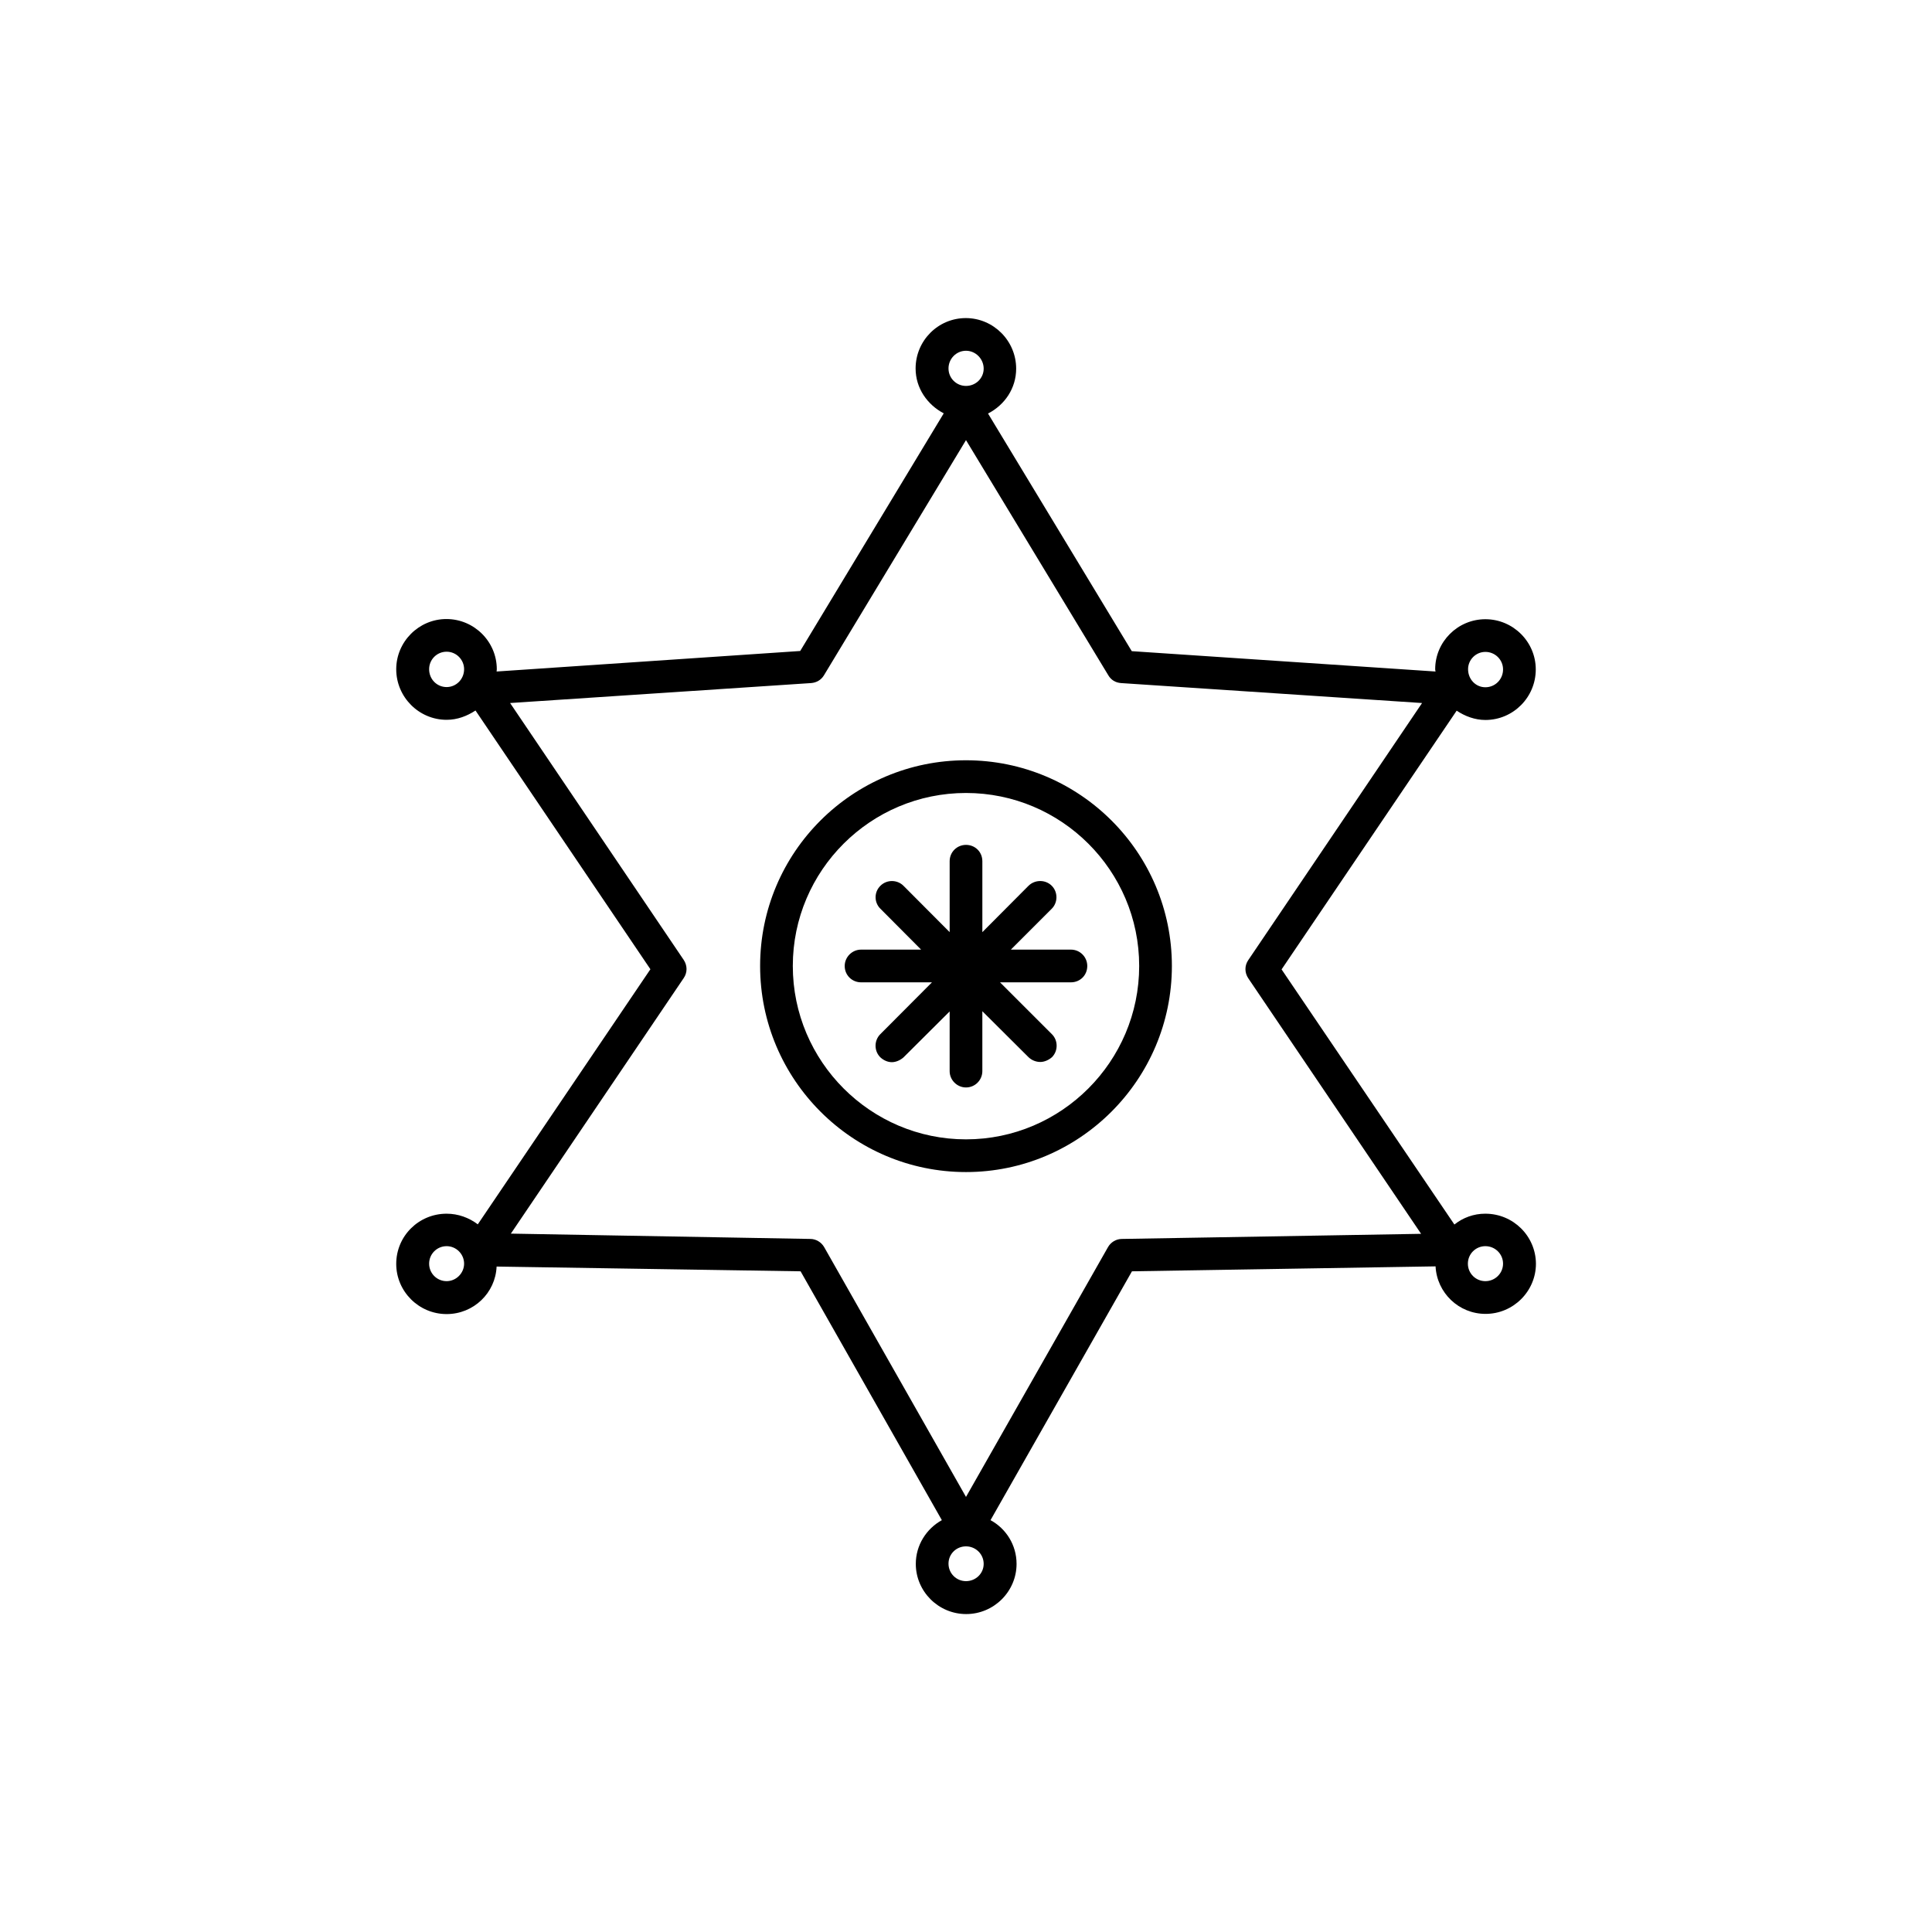 <?xml version="1.0" encoding="UTF-8"?>
<!-- Uploaded to: SVG Repo, www.svgrepo.com, Generator: SVG Repo Mixer Tools -->
<svg fill="#000000" width="800px" height="800px" version="1.1" viewBox="144 144 512 512" xmlns="http://www.w3.org/2000/svg">
 <g>
  <path d="m537.64 465.64c-3.125 0-5.945 1.059-8.211 2.871l-45.797-67.609 46.402-68.57c2.168 1.461 4.836 2.469 7.609 2.469 7.356 0 13.352-5.996 13.352-13.402 0-7.305-5.996-13.301-13.352-13.301-7.359 0.004-13.305 5.996-13.305 13.254 0 0.203 0.051 0.402 0.102 0.605l-80.512-5.394-38.09-62.977c4.434-2.266 7.457-6.699 7.457-11.891 0-7.356-5.996-13.402-13.352-13.402-7.352 0.004-13.297 6-13.297 13.355 0 5.238 3.125 9.621 7.457 11.891l-38.039 62.977-80.457 5.438c0-0.203 0.051-0.402 0.051-0.605 0-7.305-5.996-13.301-13.352-13.301-7.356 0.004-13.301 6.047-13.301 13.305 0 7.356 5.996 13.402 13.352 13.402 2.871 0 5.441-1.008 7.656-2.469l46.352 68.57-45.746 67.605c-2.32-1.762-5.191-2.82-8.262-2.82-7.356 0-13.352 5.894-13.352 13.301 0 7.305 5.996 13.301 13.352 13.301 7.152 0 12.949-5.594 13.25-12.594l80.559 1.258 37.434 65.949c-4.082 2.266-6.902 6.602-6.902 11.586 0 7.305 5.996 13.301 13.352 13.301s13.352-5.996 13.352-13.301c0-5.039-2.82-9.371-6.902-11.586l37.484-65.949 80.457-1.309c0.352 7.004 6.144 12.594 13.25 12.594 7.356 0 13.352-5.996 13.352-13.301-0.055-7.356-6.047-13.25-13.402-13.25zm0-148.88c2.57 0 4.684 2.066 4.684 4.637 0 2.672-2.117 4.734-4.684 4.734-2.57 0-4.586-2.117-4.586-4.785 0-2.519 2.066-4.586 4.586-4.586zm-137.64-79.805c2.57 0 4.684 2.168 4.684 4.734 0 2.57-2.117 4.586-4.684 4.586-2.57 0-4.637-2.066-4.637-4.633 0-2.57 2.066-4.688 4.637-4.688zm-137.64 89.125c-2.57 0-4.637-2.066-4.637-4.734 0-2.57 2.066-4.637 4.637-4.637 2.566 0 4.633 2.117 4.633 4.637 0 2.668-2.117 4.734-4.633 4.734zm0 157.44c-2.57 0-4.637-2.066-4.637-4.637 0-2.57 2.066-4.637 4.637-4.637 2.566 0.004 4.633 2.117 4.633 4.637s-2.117 4.637-4.633 4.637zm137.64 79.5c-2.57 0-4.637-2.066-4.637-4.637 0-2.566 2.066-4.582 4.637-4.582s4.684 2.066 4.684 4.637c0 2.566-2.117 4.582-4.684 4.582zm41.312-90.688c-1.562 0-2.973 0.906-3.68 2.168l-37.633 66.199-37.586-66.199c-0.754-1.309-2.168-2.168-3.676-2.168l-79.352-1.41 45.797-67.711c1.008-1.461 1.008-3.324 0-4.836l-46-68.066 79.754-5.289c1.41-0.102 2.672-0.805 3.426-2.066l37.637-62.32 37.684 62.27c0.754 1.312 1.965 2.016 3.426 2.117l79.754 5.289-46.051 68.117c-1.008 1.461-1.008 3.324 0 4.836l45.797 67.711zm96.328 11.188c-2.57 0-4.637-2.066-4.637-4.637 0-2.57 2.066-4.637 4.637-4.637s4.684 2.066 4.684 4.637c0 2.57-2.117 4.637-4.684 4.637z"/>
  <path d="m400 345.48c-30.078 0-54.562 24.387-54.562 54.516 0 30.125 24.484 54.613 54.562 54.613 30.074 0 54.562-24.488 54.562-54.613 0-30.129-24.488-54.516-54.562-54.516zm0 100.46c-25.293 0-45.898-20.656-45.898-45.949 0-25.289 20.605-45.844 45.898-45.844 25.289 0 45.895 20.555 45.895 45.848 0 25.289-20.605 45.945-45.895 45.945z"/>
  <path d="m427.81 395.66h-15.922l10.832-10.832c1.664-1.664 1.664-4.434 0-6.098s-4.434-1.664-6.144 0l-12.242 12.297v-18.793c0-2.469-1.914-4.332-4.332-4.332-2.367 0-4.332 1.863-4.332 4.332v18.793l-12.246-12.293c-1.664-1.664-4.434-1.664-6.098 0-1.715 1.664-1.715 4.434 0 6.098l10.781 10.832-15.918-0.004c-2.367 0-4.332 1.965-4.332 4.336 0 2.469 1.965 4.332 4.332 4.332h18.793l-13.703 13.754c-1.664 1.664-1.664 4.434 0 6.098 0.855 0.805 1.965 1.309 3.074 1.309 1.059 0 2.215-0.504 3.074-1.258l12.242-12.191v15.82c-0.004 2.363 1.961 4.328 4.332 4.328 2.418 0 4.332-1.965 4.332-4.332v-15.871l12.242 12.191c0.855 0.805 1.965 1.258 3.125 1.258 1.059 0 2.215-0.504 3.074-1.258 1.664-1.664 1.664-4.434 0-6.098l-13.758-13.75h18.793c2.418 0 4.332-1.863 4.332-4.332 0-2.371-1.914-4.336-4.332-4.336z"/>
 </g>
</svg>